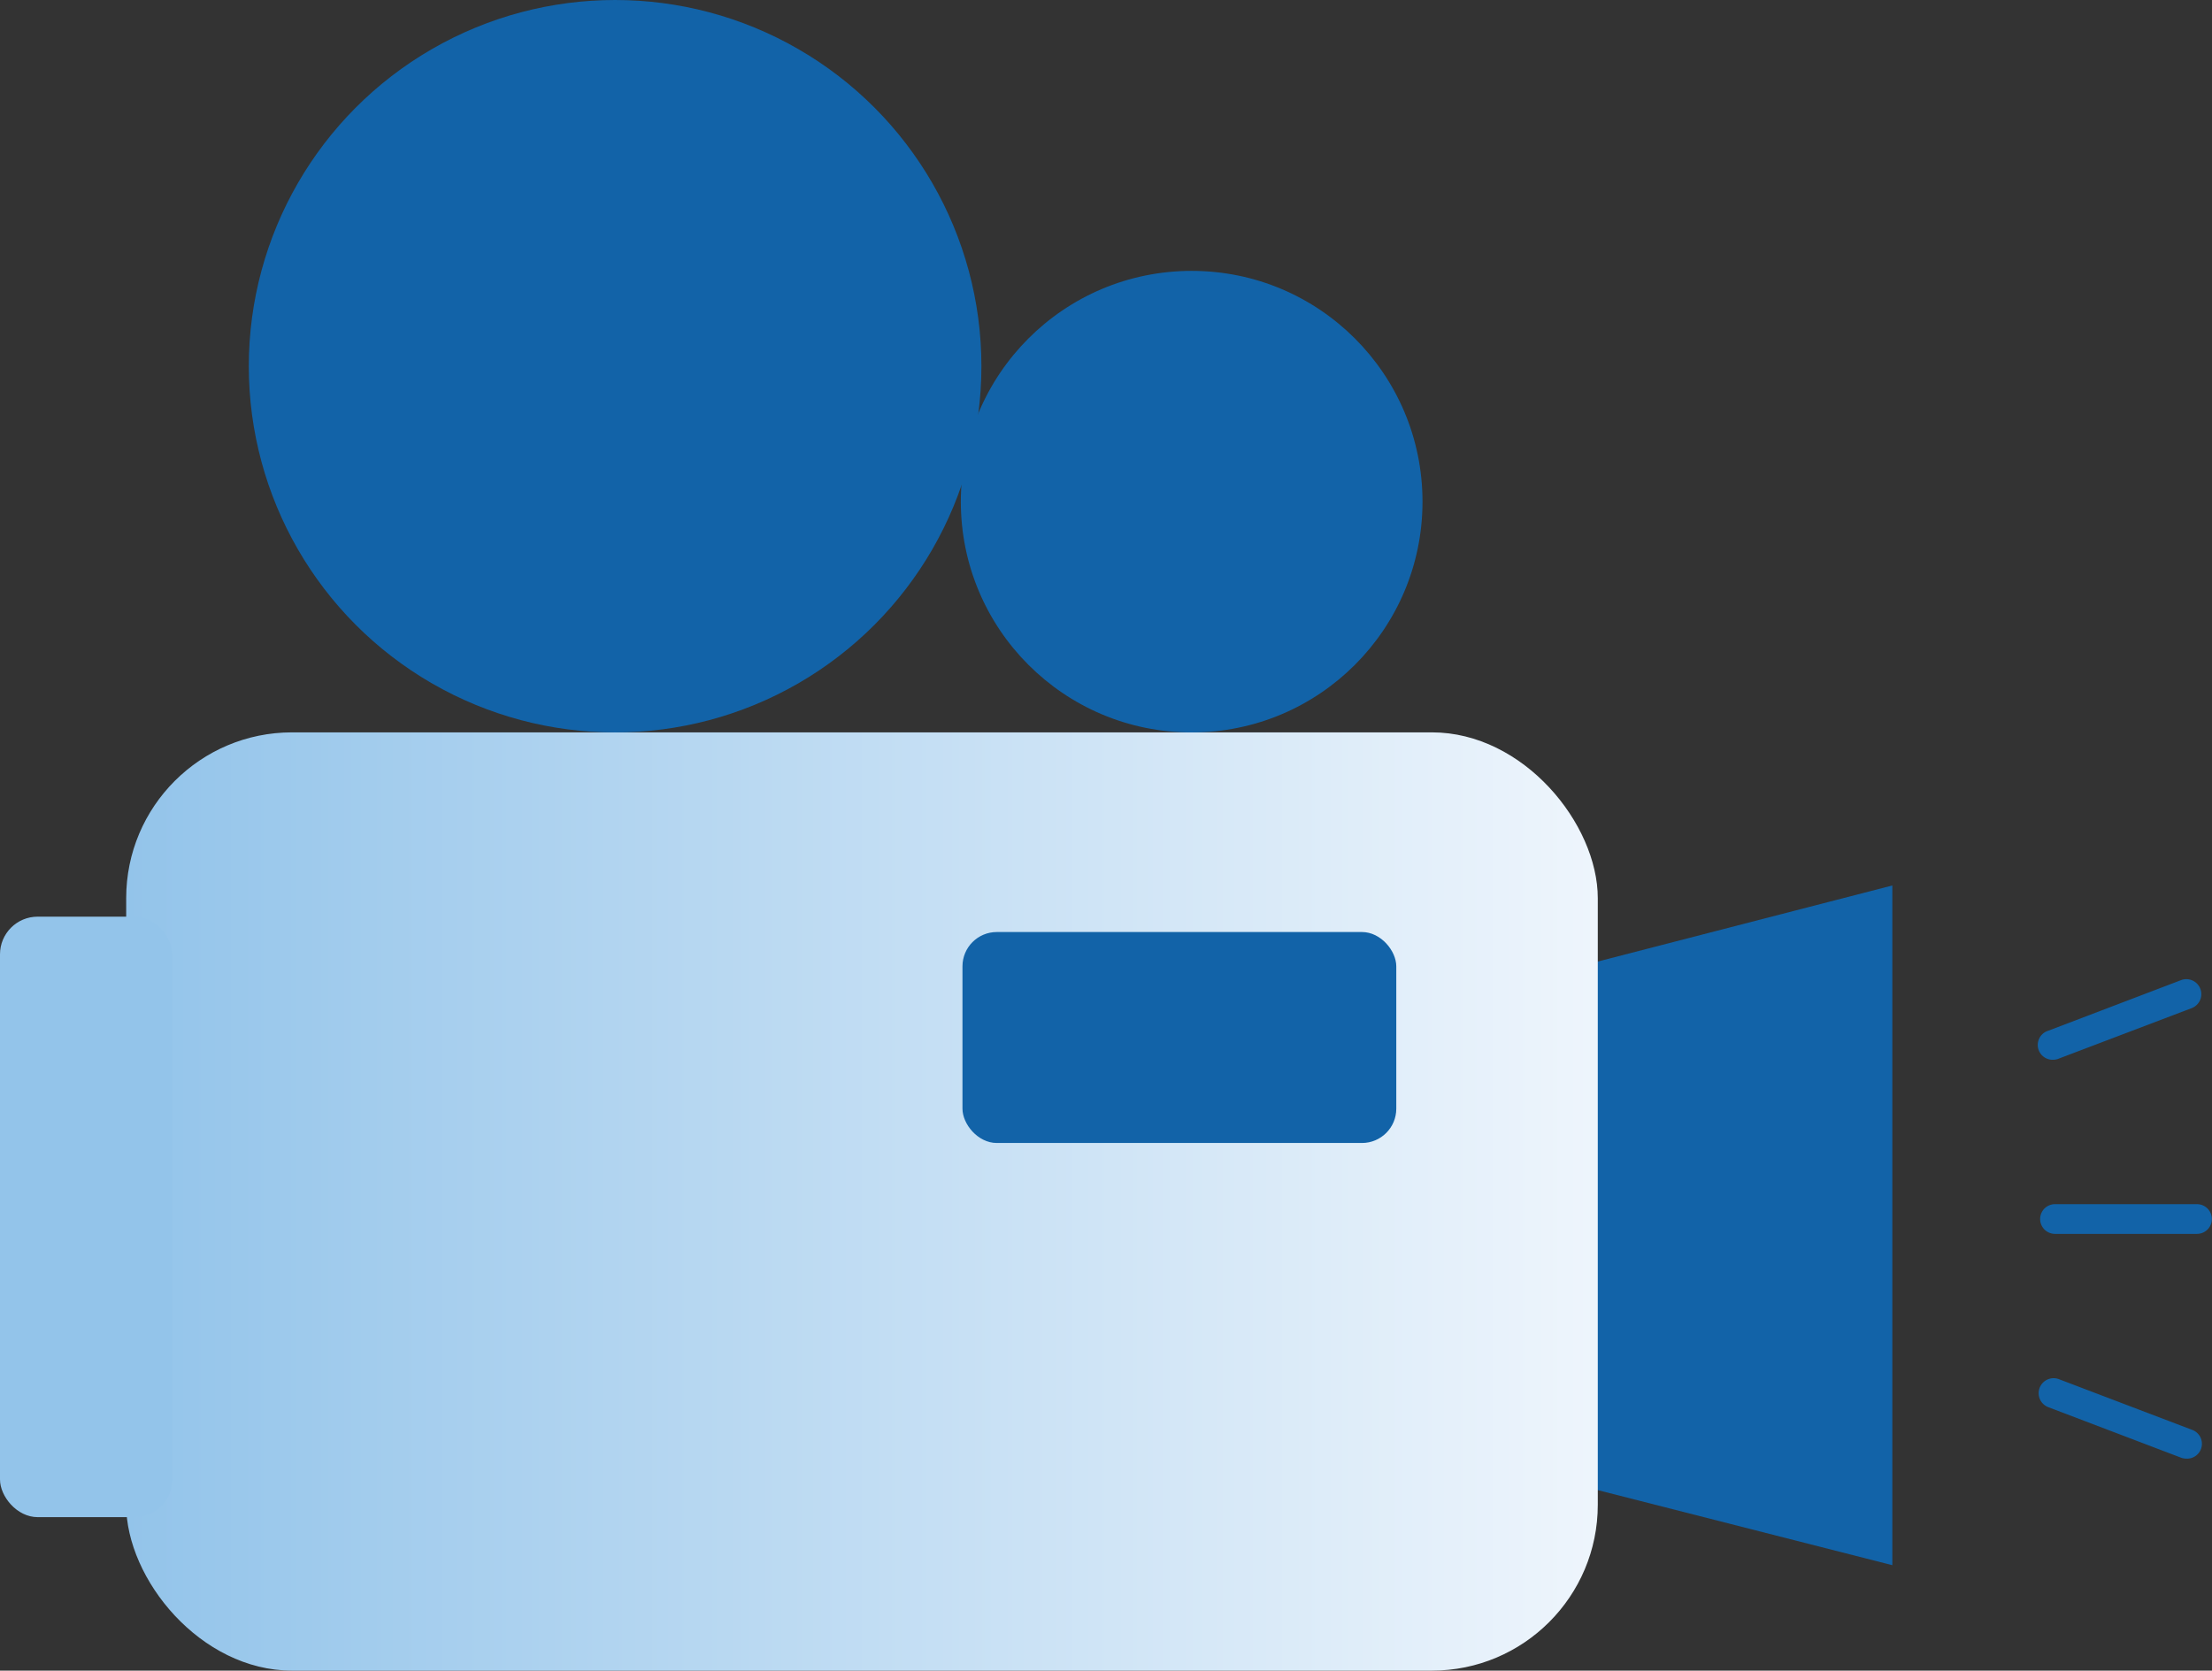 <?xml version="1.0" encoding="UTF-8"?> <svg xmlns="http://www.w3.org/2000/svg" xmlns:xlink="http://www.w3.org/1999/xlink" viewBox="0 0 297.83 224.99"><rect x="0" y="0" width="297.83" height="224.99" fill="#333333" stroke="none"/><defs><style>.cls-1{fill:#1263a8;}.cls-2{fill:url(#linear-gradient);}.cls-3{fill:#93c4ea;}</style><linearGradient id="linear-gradient" x1="16.99" y1="161.81" x2="215.13" y2="161.81" gradientUnits="userSpaceOnUse"><stop offset="0" stop-color="#93c4ea"></stop><stop offset="1" stop-color="#eef5fc"></stop></linearGradient></defs><g id="Layer_2" data-name="Layer 2"><g id="Layer_1-2" data-name="Layer 1"><polygon class="cls-1" points="254.79 119.25 254.79 210.79 141.97 182.03 141.97 148.39 254.79 119.25"></polygon><rect class="cls-2" x="16.99" y="98.63" width="198.14" height="126.36" rx="22.33"></rect><circle class="cls-1" cx="82.82" cy="49.32" r="49.32"></circle><circle class="cls-1" cx="160.45" cy="67.56" r="31.08"></circle><rect class="cls-3" y="123.45" width="23.2" height="80.87" rx="5.07"></rect><rect class="cls-1" x="129.59" y="125.52" width="58.41" height="28.41" rx="4.62"></rect><path class="cls-1" d="M276.5,142.72a2,2,0,0,1-.71-3.91L293.66,132a2,2,0,1,1,1.43,3.77l-17.87,6.79A2,2,0,0,1,276.5,142.72Z"></path><path class="cls-1" d="M294.38,196.44a2,2,0,0,1-.72-.13l-17.87-6.8a2,2,0,0,1,1.43-3.77l17.87,6.8a2,2,0,0,1-.71,3.9Z"></path><path class="cls-1" d="M295.81,166.17H276.69a2,2,0,1,1,0-4h19.12a2,2,0,1,1,0,4Z"></path></g></g></svg> 